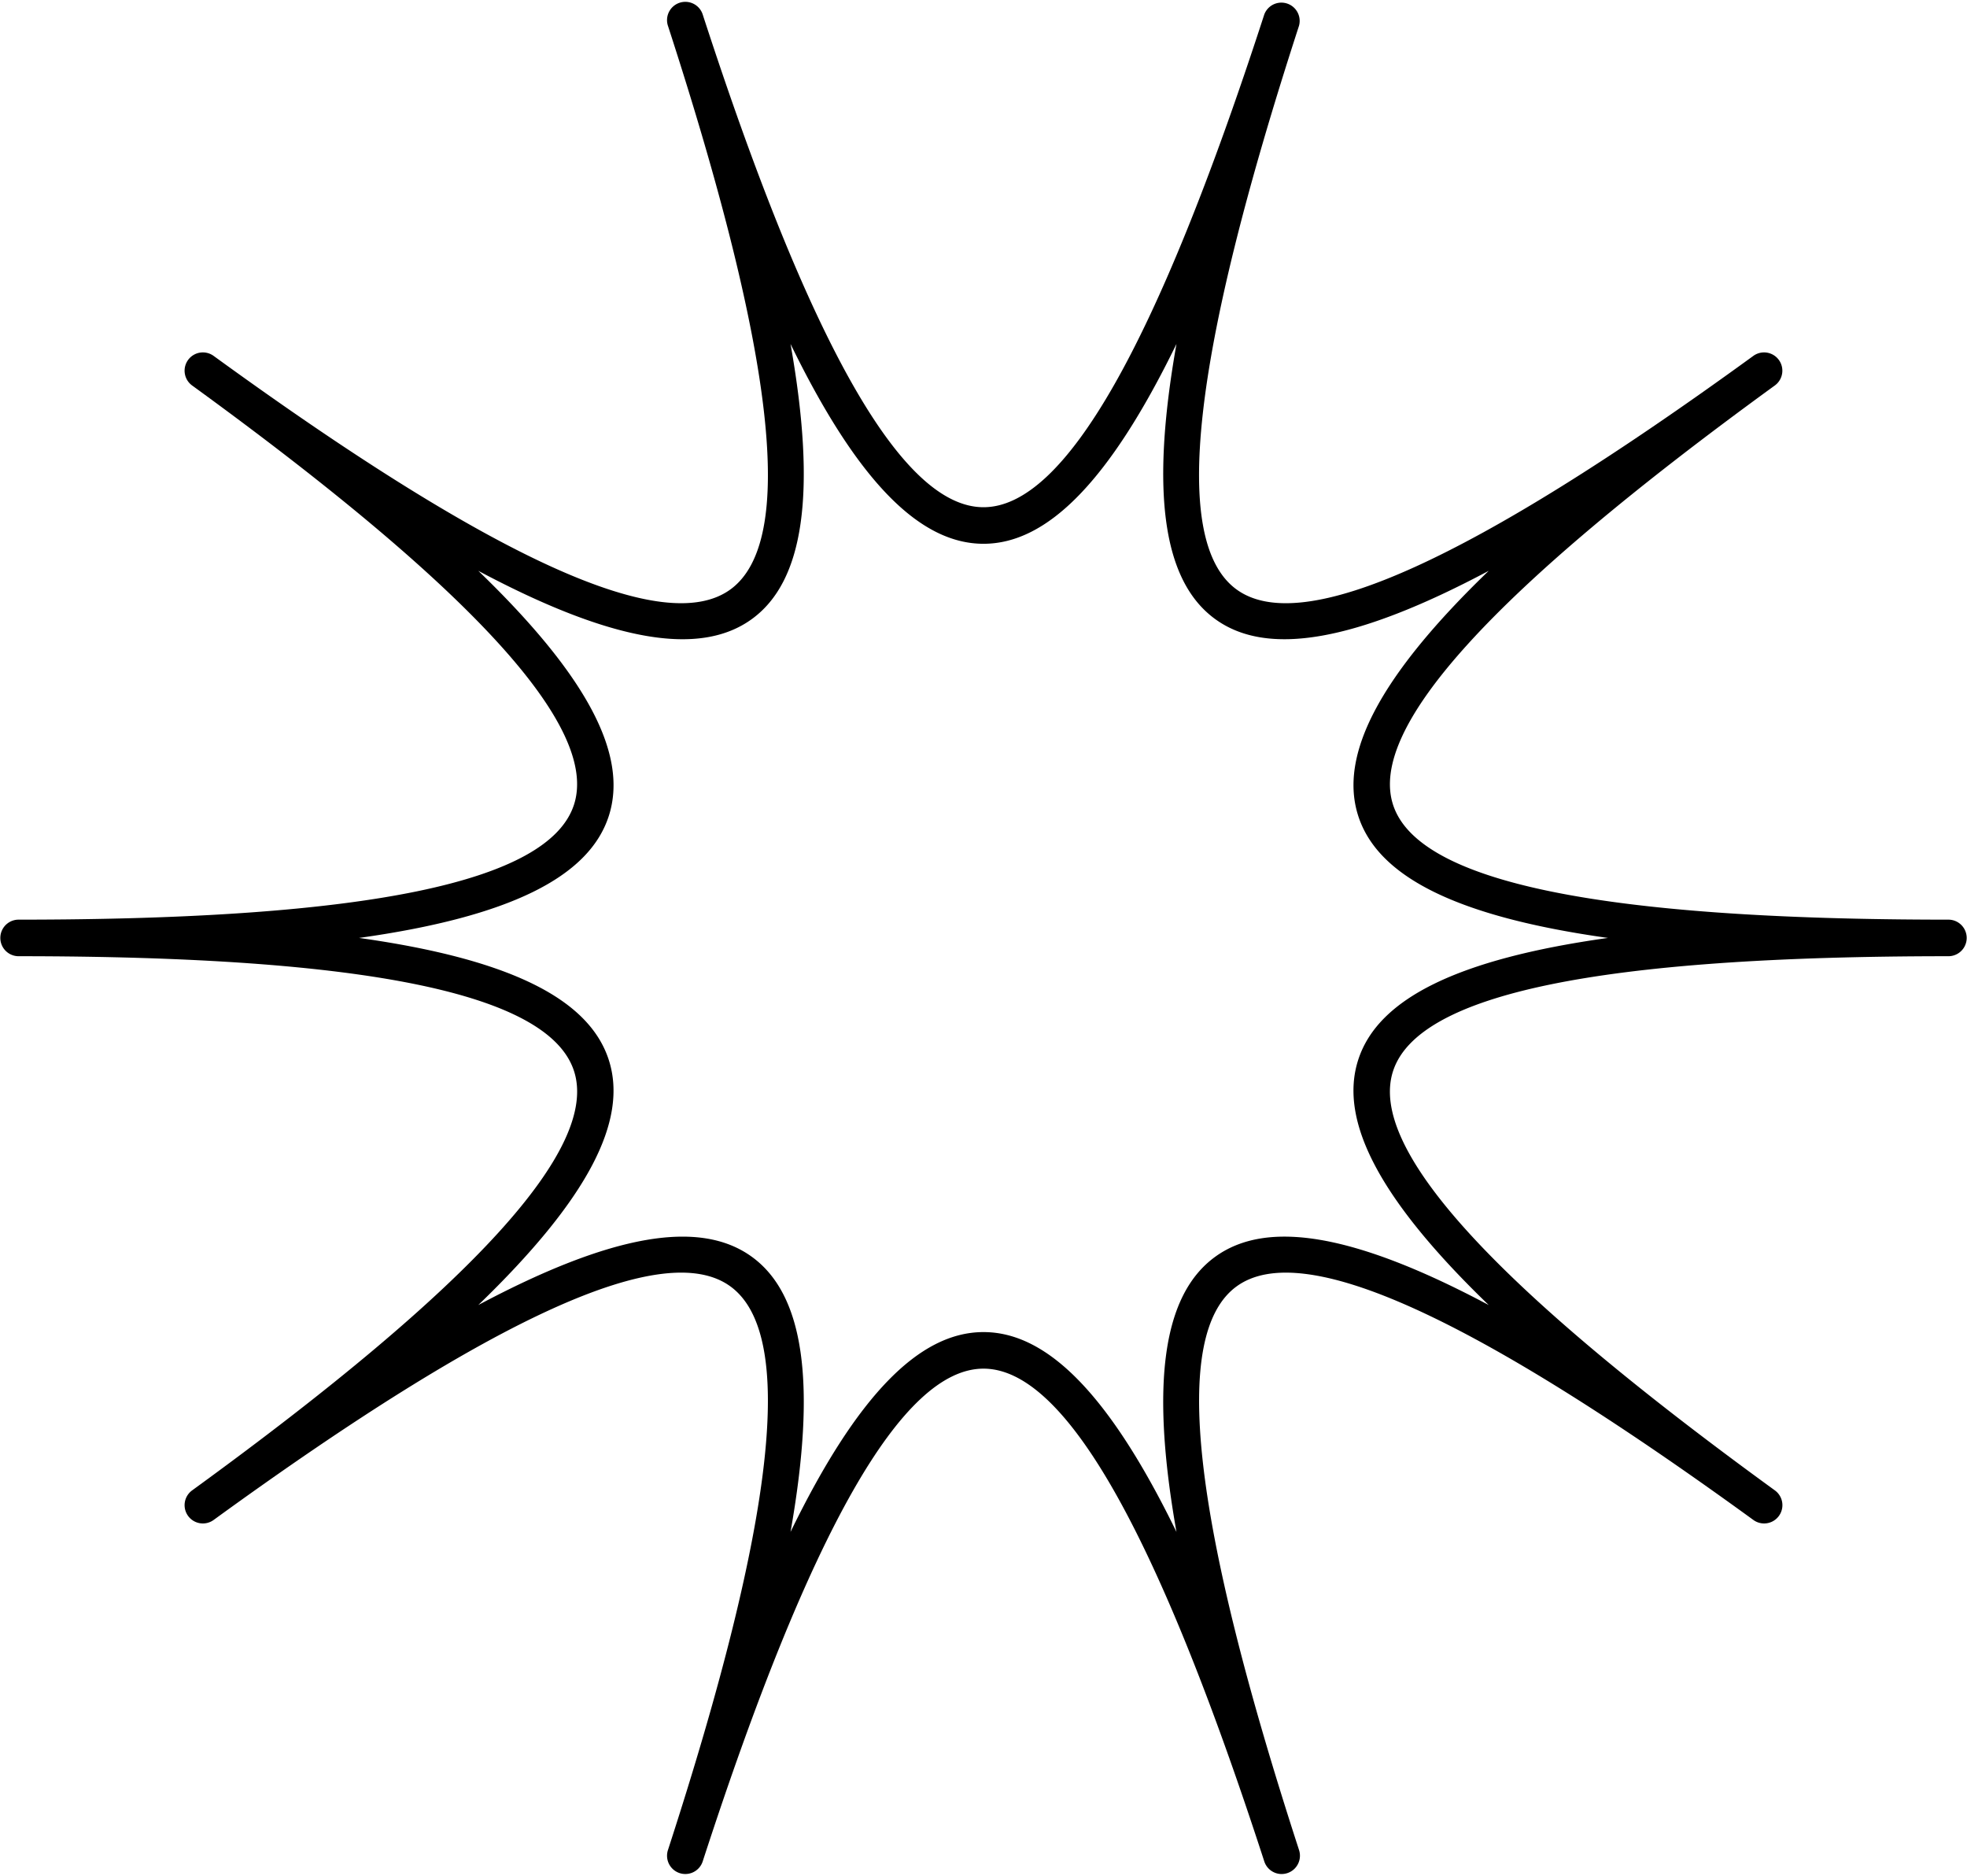 <?xml version="1.0" encoding="UTF-8" standalone="no"?><svg xmlns="http://www.w3.org/2000/svg" xmlns:xlink="http://www.w3.org/1999/xlink" fill="#000000" height="102.6" preserveAspectRatio="xMidYMid meet" version="1" viewBox="10.2 12.7 107.6 102.6" width="107.6" zoomAndPan="magnify"><g id="change1_1"><path d="M80.31,115.2a1,1,0,0,1-.951-.692C73.468,96.373,68.443,87.558,64,87.558s-9.468,8.815-15.36,26.95a1,1,0,0,1-1.951-.309,1.012,1.012,0,0,1,.049-.309c5.893-18.135,7.01-28.22,3.415-30.832S37.311,84.627,21.886,95.834a1,1,0,0,1-1.176-1.618C36.137,83.008,42.969,75.505,41.6,71.28S30.286,65,11.218,65a1,1,0,0,1,0-2c19.068,0,29-2.054,30.378-6.28S36.137,44.992,20.71,33.784a1,1,0,1,1,1.176-1.618C37.314,43.375,46.557,47.552,50.153,44.941s2.478-12.7-3.415-30.831a1,1,0,0,1,.643-1.261,1,1,0,0,1,1.259.643C54.532,31.627,59.556,40.442,64,40.442s9.468-8.815,15.359-26.95a1,1,0,0,1,1.9.618c-5.893,18.135-7.009,28.219-3.415,30.831s12.843-1.568,28.267-12.775a1,1,0,0,1,1.176,1.618C91.863,44.992,85.032,52.5,86.405,56.72S97.715,63,116.783,63a1,1,0,1,1,0,2c-19.068,0-29,2.054-30.378,6.28s5.458,11.728,20.885,22.936a1,1,0,0,1-1.176,1.618C90.69,84.628,81.441,80.447,77.847,83.058s-2.478,12.7,3.415,30.832a1.01,1.01,0,0,1,.048.309,1,1,0,0,1-1,1ZM64,85.558c3.51,0,6.921,3.468,10.556,10.931-1.446-8.175-.724-12.986,2.116-15.048s7.637-1.263,14.965,2.638C85.662,78.315,83.419,74,84.5,70.661S89.939,65.151,98.161,64c-8.222-1.151-12.573-3.324-13.658-6.662s1.159-7.654,7.134-13.417c-7.332,3.9-12.129,4.7-14.965,2.638s-3.562-6.873-2.116-15.047C70.921,38.974,67.51,42.442,64,42.442s-6.921-3.468-10.556-10.93c1.445,8.174.724,12.984-2.115,15.047s-7.639,1.263-14.965-2.638C42.339,49.684,44.582,54,43.5,57.338S38.061,62.849,29.84,64c8.221,1.151,12.573,3.324,13.658,6.661s-1.16,7.654-7.135,13.418c7.33-3.9,12.125-4.7,14.966-2.638s3.56,6.873,2.115,15.048C57.079,89.025,60.49,85.558,64,85.558Z" fill="#000000"/></g></svg>